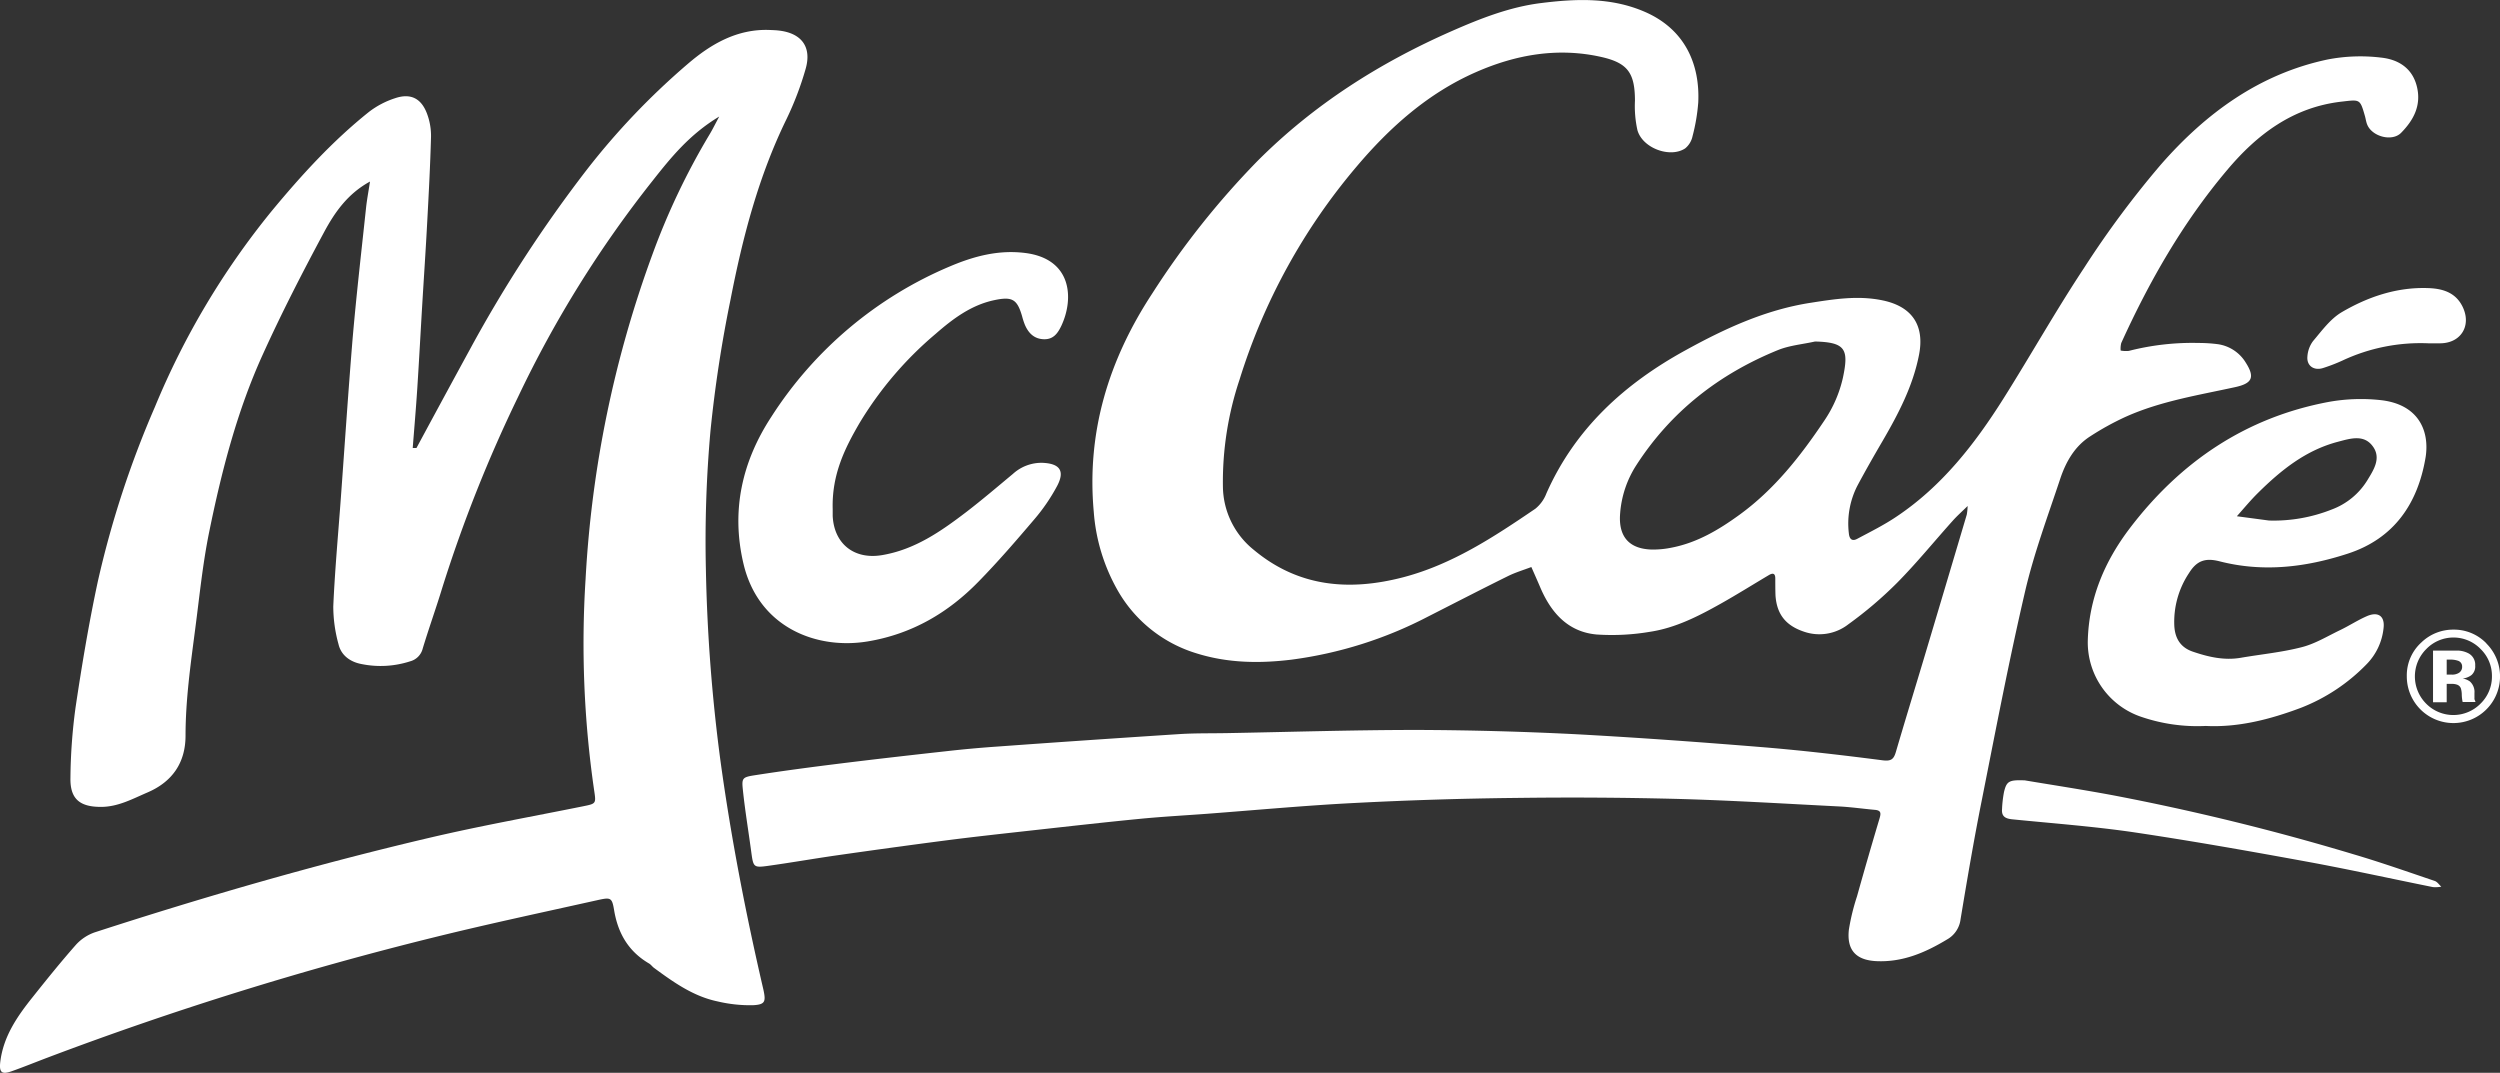 <svg xmlns="http://www.w3.org/2000/svg" viewBox="0 0 583.44 250.36"><rect x="0" y="0" width="583.44" height="250.36" fill="#333333" stroke="none"/><defs><style>.cls-1{fill:#fff;}</style></defs><title>McCafe</title><g id="Layer_2" data-name="Layer 2"><g id="Layer_1-2" data-name="Layer 1"><path class="cls-1" d="M480.79,111.79c1.33-4,3.4-7.68,7.08-10a63.85,63.85,0,0,1,8.3-4.56c8.11-3.62,16.85-5,25.45-6.88,4-.87,4.68-2.29,2.47-5.75a9.13,9.13,0,0,0-6.47-4.27,34.93,34.93,0,0,0-4.49-.29,59.7,59.7,0,0,0-16.31,1.85,6.74,6.74,0,0,1-1.91-.08,5.34,5.34,0,0,1,.14-1.76c6.57-14.45,14.41-28.16,24.68-40.33,7-8.34,15.37-14.7,26.74-16,4.31-.49,4.29-.68,5.46,3.4.18.64.26,1.32.51,1.93,1.11,2.82,5.81,4.1,7.93,1.94,2.89-2.94,4.76-6.38,3.67-10.8s-4.48-6.34-8.38-6.75a40.42,40.42,0,0,0-12.39.43c-16,3.36-28.55,12.62-39,24.57a223.34,223.34,0,0,0-17.84,24c-6.62,10-12.49,20.45-18.88,30.59-6.7,10.62-14.36,20.47-25,27.57-2.89,1.94-6,3.49-9.12,5.15-1.24.67-1.83,0-1.95-1.25a19.36,19.36,0,0,1,2-11.16c1.88-3.52,3.87-7,5.88-10.44,3.69-6.35,7.08-12.81,8.5-20.13,1.34-6.91-1.7-11.24-8.46-12.66-5.71-1.2-11.24-.32-16.82.55-10.53,1.63-20,6-29.25,11.1-14.22,7.81-25.75,18.27-32.45,33.42a8.46,8.46,0,0,1-2.57,3.55c-9.64,6.56-19.39,13-30.87,16C314.85,138,303,137,292.61,128.33a19.18,19.18,0,0,1-7.21-14.73,75.24,75.24,0,0,1,3.88-25A141.73,141.73,0,0,1,316.49,39c7.79-9.23,16.74-17.25,28-22.18,9.32-4.09,19.09-5.8,29.2-3.53,6.22,1.4,7.85,3.77,7.87,10.2a25.84,25.84,0,0,0,.58,6.9c1.19,4.19,7.62,6.57,11.14,4.24A5,5,0,0,0,395,31.78a43.71,43.71,0,0,0,1.33-7.85c.42-8.61-2.85-17.05-12.59-21.22-7.86-3.37-16-3-24.06-2-7.29.9-14.15,3.59-20.86,6.54-16.92,7.44-32.28,17.2-45.4,30.37a193.92,193.92,0,0,0-24.5,30.85c-10.15,15.47-15.36,32.28-13.66,51a43.49,43.49,0,0,0,5.4,18,31.79,31.79,0,0,0,18.56,15c7.36,2.31,14.82,2.38,22.25,1.47a95.72,95.72,0,0,0,31.71-10c6.24-3.17,12.45-6.38,18.72-9.48,1.75-.87,3.65-1.43,5.48-2.13.72,1.63,1.44,3.25,2.14,4.89,2.53,5.87,6.49,10.28,13.14,10.86a53.12,53.12,0,0,0,12.38-.63c6-.9,11.37-3.66,16.6-6.6,3.77-2.12,7.44-4.42,11.16-6.63.91-.54,1.51-.47,1.51.78s0,2.67.05,4c.31,4.42,2.45,7,6.59,8.4a11,11,0,0,0,10.43-1.72A91.89,91.89,0,0,0,442.75,136c4.56-4.61,8.66-9.67,13-14.5.94-1.05,2-2,3.45-3.41a14.37,14.37,0,0,1-.2,2q-5.11,17.21-10.25,34.4c-2.1,7-4.25,14-6.3,21-.51,1.74-1.14,2.2-3.15,1.94-9.39-1.21-18.81-2.31-28.25-3.08-14.41-1.17-28.84-2.22-43.28-3q-18.44-.93-36.93-1c-14.81,0-29.62.47-44.43.74-3.67.07-7.34,0-11,.22q-21.4,1.38-42.79,2.93-6,.42-11.91,1.09c-8.25.91-16.5,1.85-24.74,2.87-6.59.82-13.18,1.69-19.74,2.71-3,.46-3.15.67-2.86,3.44.52,5,1.35,9.87,2,14.8.44,3.17.57,3.37,3.72,2.94,5.42-.75,10.82-1.7,16.24-2.48,8.55-1.22,17.1-2.4,25.67-3.51,6.59-.85,13.2-1.56,19.81-2.3,8.42-.93,16.84-1.89,25.28-2.71,5.13-.5,10.28-.78,15.42-1.16,11.44-.86,22.86-1.93,34.31-2.52q19.2-1,38.43-1.2,18.49-.24,37,.23c12.64.34,25.26,1.12,37.89,1.76,2.82.14,5.62.55,8.43.8,1.46.13,1.42.82,1.07,2q-2.71,9.07-5.26,18.19a50.6,50.6,0,0,0-1.89,7.72c-.56,4.83,1.67,7.19,6.47,7.4,6.08.27,11.37-2,16.43-5.06a6.25,6.25,0,0,0,3.16-4.73c1.55-9.34,3.13-18.68,5-28,3.23-16.28,6.35-32.6,10.12-48.76C474.71,129.07,477.91,120.45,480.79,111.79ZM430.1,88.12a29.2,29.2,0,0,1-4.32,10c-5.55,8.29-11.7,16.14-19.9,22.07-4.73,3.43-9.72,6.4-15.54,7.57a21.66,21.66,0,0,1-4.93.49c-5.28-.17-7.75-3.08-7.31-8.44a24,24,0,0,1,3.76-11.22c8.09-12.55,19.34-21.3,33.07-26.89,2.71-1.1,5.77-1.35,8.66-2C430.73,79.88,431.49,81.52,430.1,88.12Z"/><path class="cls-1" d="M168.15,177.64a393.38,393.38,0,0,1-3.41-44.69,288.41,288.41,0,0,1,1.07-32.41A303.19,303.19,0,0,1,170.47,70c2.83-14.54,6.54-28.84,13.11-42.26A73.24,73.24,0,0,0,188,16.13c1.5-5.14-.9-8.39-6.23-9-.66-.08-1.33-.1-2-.13-7.7-.34-13.87,3.27-19.36,8A168.52,168.52,0,0,0,137,39.54a312.79,312.79,0,0,0-27.22,41.79q-6.33,11.6-12.59,23.23l-.87,0c.36-4.62.76-9.24,1.06-13.86.43-6.64.78-13.28,1.18-19.92.38-6.31.81-12.62,1.14-18.93.36-6.64.71-13.28.89-19.93a14.7,14.7,0,0,0-.92-5.35c-1.34-3.62-3.83-4.88-7.47-3.65a20.18,20.18,0,0,0-6.1,3.2C77.6,32.91,70.3,40.92,63.4,49.26A182.42,182.42,0,0,0,36.14,95,227.83,227.83,0,0,0,22.83,135.7c-2.09,9.73-3.73,19.57-5.2,29.42a129.58,129.58,0,0,0-1.19,16.38c-.11,4.93,2.14,6.81,7.11,6.81,4,0,7.35-1.86,10.87-3.37,5.86-2.51,8.86-7,8.88-13.21,0-8.35,1.17-16.57,2.24-24.81,1-7.57,1.74-15.21,3.26-22.68C51.69,110.06,55.3,96,61.3,82.79c4.39-9.69,9.26-19.17,14.3-28.55,2.46-4.58,5.48-9,10.75-11.87-.37,2.42-.74,4.35-.94,6.29-1.09,10.24-2.27,20.47-3.15,30.73-1,12.25-1.82,24.52-2.71,36.78-.62,8.45-1.4,16.89-1.77,25.35A33.3,33.3,0,0,0,79,150.34c.63,2.7,2.87,4.18,5.4,4.64a22.36,22.36,0,0,0,11.34-.65,4.11,4.11,0,0,0,2.92-3c1.44-4.77,3.13-9.46,4.58-14.23A326.49,326.49,0,0,1,120.92,92.6a262,262,0,0,1,31.32-50.34c4.27-5.41,8.62-10.85,15.61-15.06-1.07,2-1.61,3.11-2.26,4.18A163.5,163.5,0,0,0,152.3,59.27a260.24,260.24,0,0,0-15.64,75.88,237.89,237.89,0,0,0,2,49.3c.47,3.14.47,3.1-2.69,3.74-11.88,2.4-23.82,4.53-35.62,7.3C74,201.67,48,209.19,22.19,217.56a10.62,10.62,0,0,0-4.46,2.92c-3.53,4-6.86,8.14-10.17,12.3C4,237.24.8,241.88.07,247.77c-.3,2.48.29,3.07,2.64,2.24,2.82-1,5.59-2.13,8.39-3.19a792.82,792.82,0,0,1,90.4-28.12c12.58-3.11,25.26-5.8,37.9-8.62,3.14-.7,3.42-.64,3.92,2.34.9,5.42,3.37,9.64,8.16,12.44.42.25.72.69,1.12,1,4.57,3.36,9.2,6.67,14.88,7.85a32.9,32.9,0,0,0,8.28.88c2.81-.15,3-.83,2.41-3.58C174.07,213.35,170.62,195.61,168.15,177.64Z"/><path class="cls-1" d="M173.51,131.56c3.51,14.9,17.07,20.11,29,18.13,10.27-1.71,18.75-6.65,25.9-14,4.53-4.63,8.78-9.56,13-14.52a43.49,43.49,0,0,0,5.32-7.8c1.84-3.52.57-5.2-3.48-5.36a9.89,9.89,0,0,0-6.84,2.57c-3.6,3-7.12,6-10.82,8.85-6,4.58-12.1,8.85-19.79,10.13-6.46,1.07-11.16-2.64-11.47-9.16,0-.83,0-1.67,0-1.59-.22-8.06,2.82-14.17,6.27-20.09a83.79,83.79,0,0,1,17.77-20.82c4-3.49,8.28-6.72,13.71-7.86,4.15-.87,5.3-.23,6.46,3.79a17,17,0,0,0,.61,1.89c.83,2,2.19,3.38,4.45,3.45s3.27-1.42,4.09-3.13c3-6.38,2.48-15.63-8.44-17-6.2-.78-11.89.74-17.4,3.06A91.9,91.9,0,0,0,180,97.29C173.15,107.77,170.59,119.2,173.51,131.56Z"/><path class="cls-1" d="M518,131c10.18,2.61,20.13,1.4,29.94-1.8,10.85-3.54,16.34-11.76,18.13-22.44,1-6.25-1.68-12.49-10.65-13.4a42.47,42.47,0,0,0-11.92.43c-19.39,3.62-34.67,14-46.48,29.52-5.83,7.69-9.52,16.28-9.78,26.2a18.34,18.34,0,0,0,12.62,17.83,40.44,40.44,0,0,0,14.92,2.08c7.6.38,15-1.53,22.19-4.23a43.1,43.1,0,0,0,15.29-10.13,14.06,14.06,0,0,0,4-8.42c.36-2.86-1.25-4-3.92-2.83-2.13.93-4.09,2.22-6.19,3.23-3,1.44-5.89,3.22-9,4-4.64,1.2-9.46,1.65-14.2,2.47-3.89.67-7.59-.2-11.2-1.43-2.79-.95-4.16-3-4.32-6.06a20.54,20.54,0,0,1,3.44-12.29C512.65,130.87,514.63,130.13,518,131Zm9-16c5.35-5.29,11.13-9.94,18.62-11.9,2.92-.77,6.12-1.82,8.21,1.17,1.9,2.72.11,5.42-1.36,7.83a16.47,16.47,0,0,1-8.31,6.81,36.71,36.71,0,0,1-14.63,2.57l-7.5-1C523.7,118.6,525.28,116.69,527,115Z"/><path class="cls-1" d="M568.2,205.59c-6.29-2.13-12.57-4.34-18.94-6.22a559.8,559.8,0,0,0-56.08-13.76c-7.18-1.34-14.4-2.44-20.63-3.49-3.69-.14-4.25.18-4.86,2.7a27,27,0,0,0-.46,4c-.15,1.73.8,2.23,2.39,2.39,9.41.94,18.86,1.64,28.21,3,13.45,2,26.85,4.37,40.23,6.82,9.95,1.82,19.83,4,29.74,6a7.75,7.75,0,0,0,1.94-.1C569.24,206.48,568.8,205.79,568.2,205.59Z"/><path class="cls-1" d="M539.81,79.6a6.74,6.74,0,0,0-1.32,3.65c-.17,2.11,1.5,3.29,3.59,2.66a39.6,39.6,0,0,0,4.64-1.79,43,43,0,0,1,20-4c.16,0,1.49,0,2.82,0,4.86-.06,7.32-4.22,5.14-8.6-1.64-3.29-4.65-4.15-7.88-4.28-7.35-.29-14.14,2-20.35,5.65C543.81,74.47,541.84,77.21,539.81,79.6Z"/><path class="cls-1" d="M580.25,150.13a10.48,10.48,0,0,0-7.69-3.19,10.66,10.66,0,0,0-7.48,3,10.37,10.37,0,0,0-3.39,7.92,10.88,10.88,0,1,0,18.57-7.69Zm-1.36,14.09a8.91,8.91,0,0,1-12.68,0,9,9,0,0,1,0-12.72,8.82,8.82,0,0,1,12.74,0,8.72,8.72,0,0,1,2.61,6.3A8.81,8.81,0,0,1,578.89,164.22Z"/><path class="cls-1" d="M577.48,163.17a2.64,2.64,0,0,1,0-.35v-1.08a3.28,3.28,0,0,0-1.06-2.7,4.09,4.09,0,0,0-1.71-.7,3.94,3.94,0,0,0,2.09-.81,2.64,2.64,0,0,0,.85-2.2,3,3,0,0,0-1.61-2.88,5.8,5.8,0,0,0-2.38-.62l-2.49,0h-3.36v12.06H571V159.6h.66l.69,0a3.53,3.53,0,0,1,1.08.19,1.46,1.46,0,0,1,.89.89,5.55,5.55,0,0,1,.2,1.48,8.83,8.83,0,0,0,.2,1.67h3l-.11-.34A1.72,1.72,0,0,1,577.48,163.17ZM573.9,157a2.93,2.93,0,0,1-1.73.44H571v-3.5h.77a5.27,5.27,0,0,1,1.83.25,1.38,1.38,0,0,1,1,1.37A1.64,1.64,0,0,1,573.9,157Z"/></g></g></svg>
